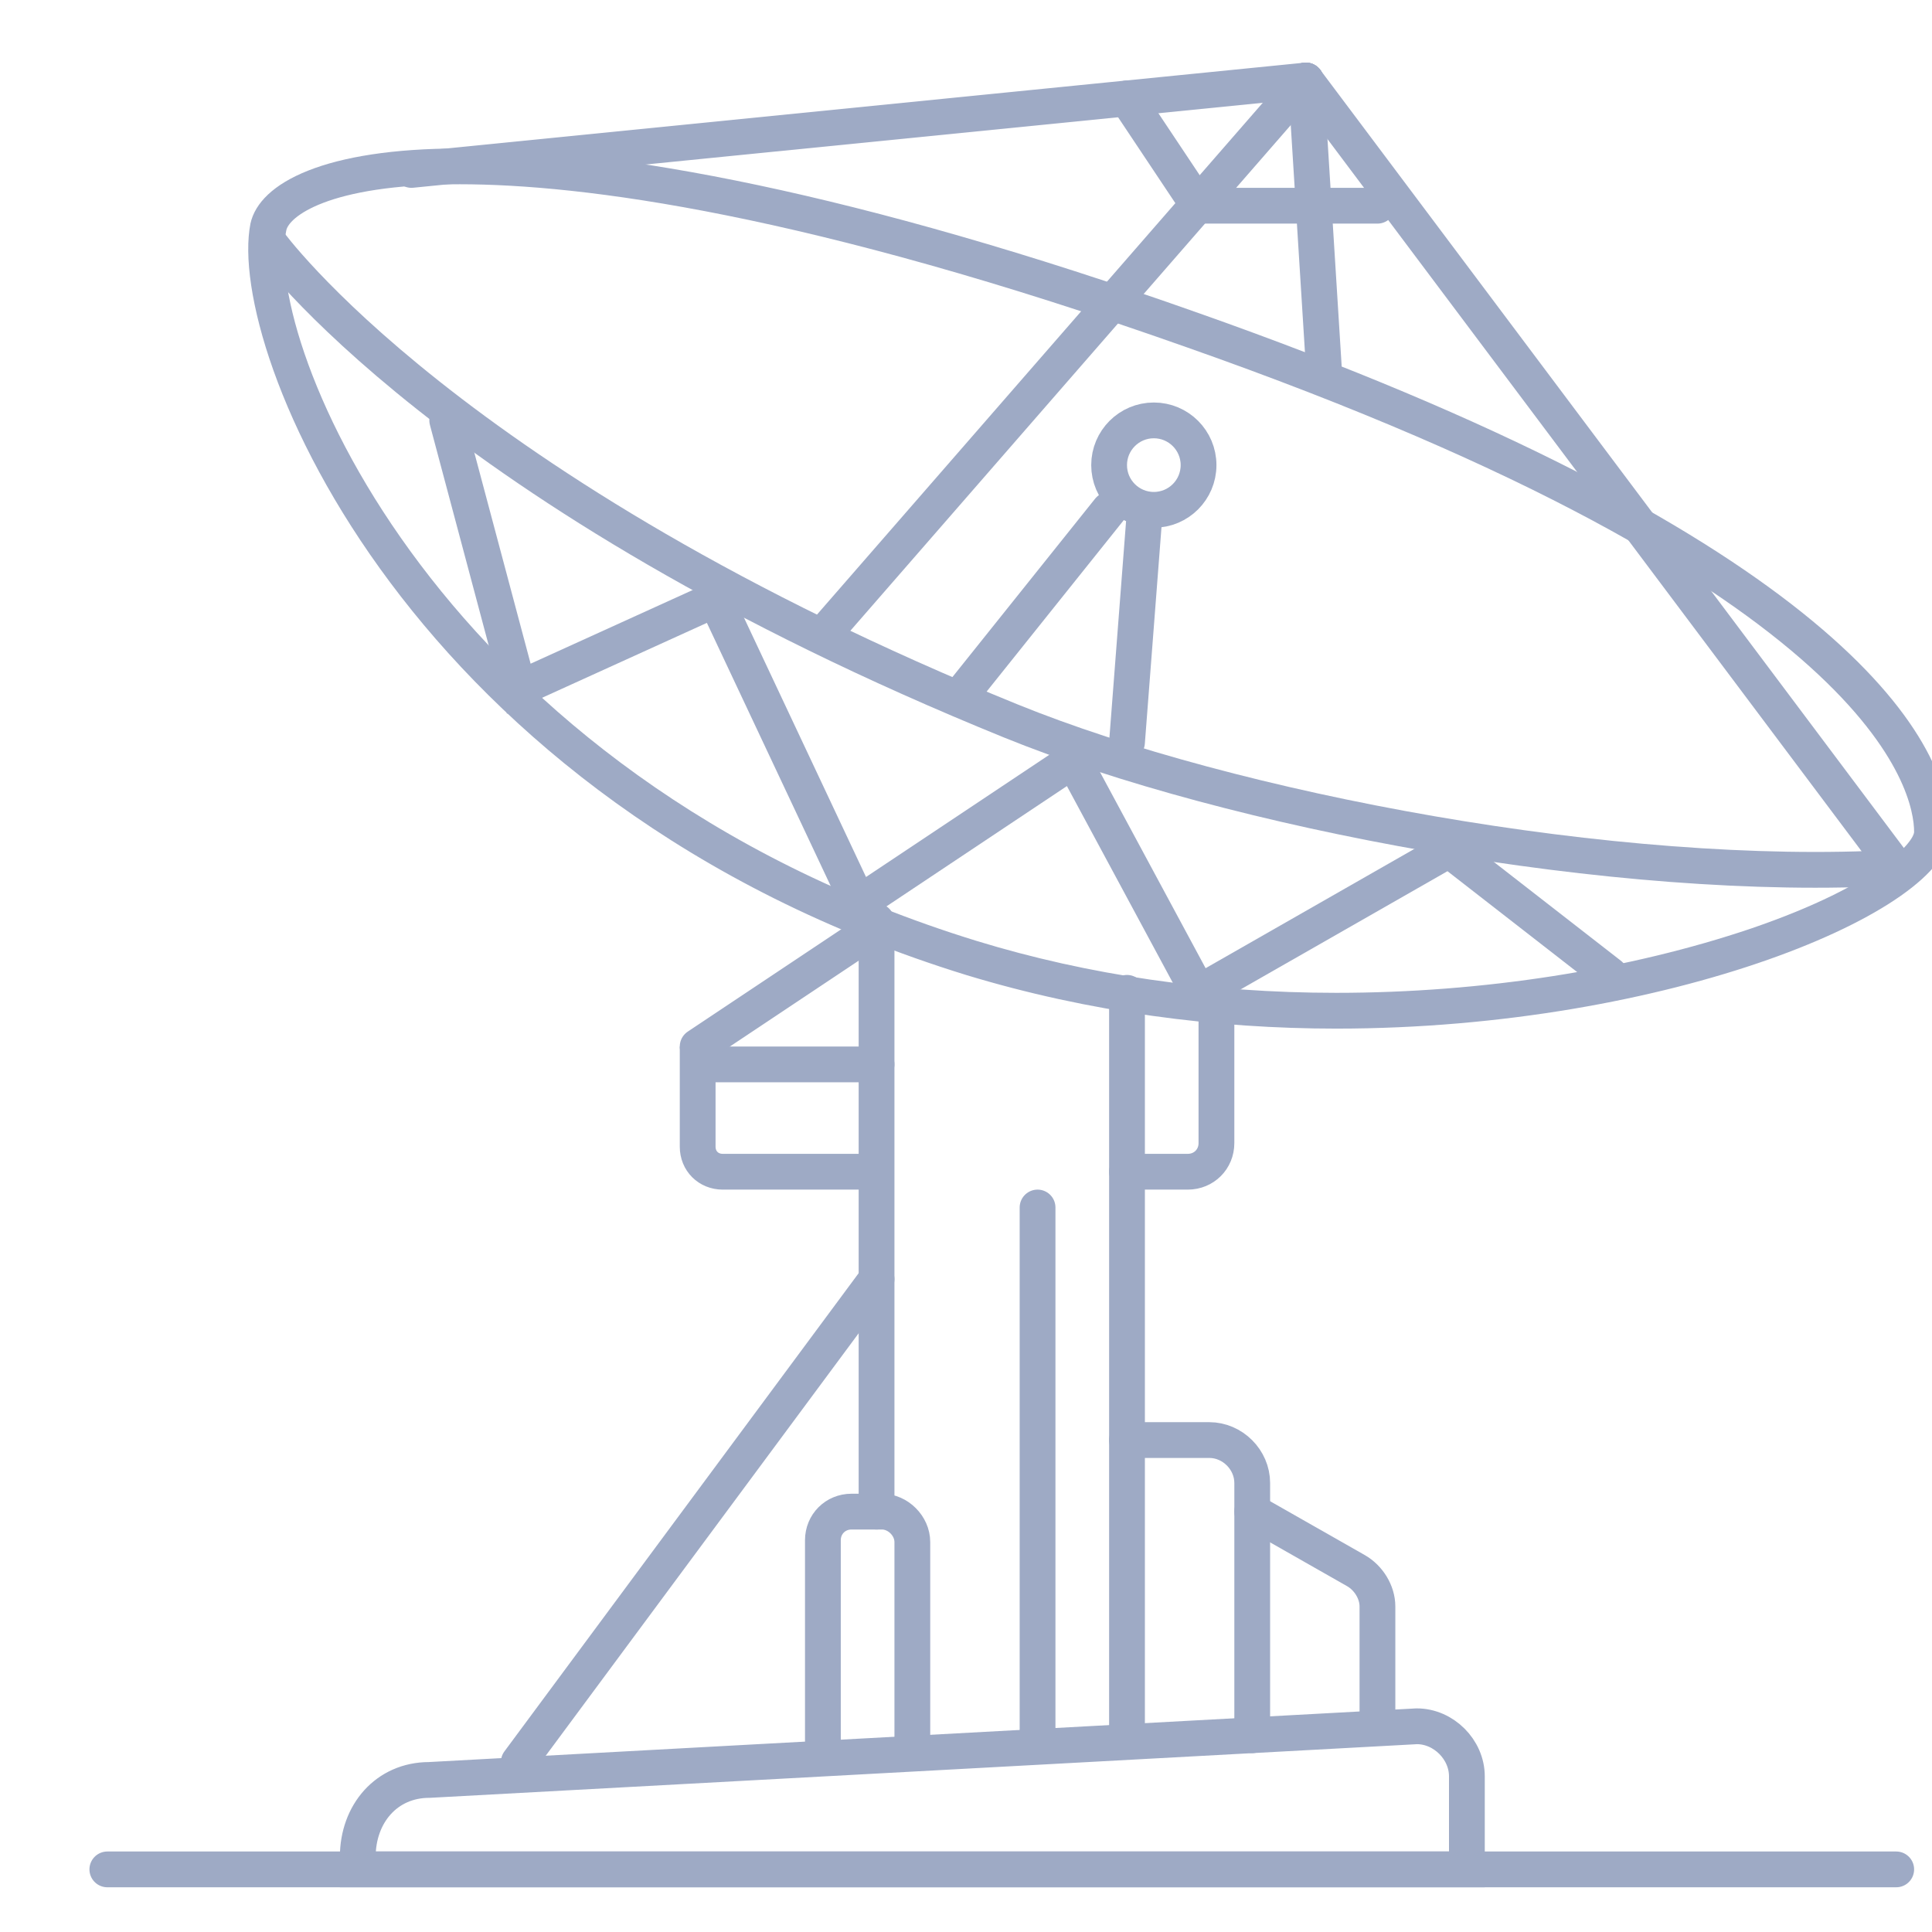 <?xml version="1.0" encoding="utf-8"?>
<svg version="1.2" baseProfile="tiny" id="Слой_1"
	 xmlns="http://www.w3.org/2000/svg" xmlns:xlink="http://www.w3.org/1999/xlink" viewBox="0 0 108 108"
	 xml:space="preserve">
		<line fill="none" stroke="#9eaac5" stroke-width="2" stroke-linecap="round" stroke-miterlimit="10" x1="6" y1="104.5" x2="106" y2="104.5"/>
		<line fill="none" stroke="#9eaac5" stroke-width="2" stroke-linecap="round" stroke-miterlimit="10" x1="29" y1="98.5" x2="49" y2="71.5"/>
		<line fill="none" stroke="#9eaac5" stroke-width="2" stroke-linecap="round" stroke-miterlimit="10" x1="46" y1="35.5" x2="73" y2="4.5"/>
		<line fill="none" stroke="#9eaac5" stroke-width="2" stroke-linecap="round" stroke-miterlimit="10" x1="74" y1="20.5" x2="73" y2="4.5"/>
		<line fill="none" stroke="#9eaac5" stroke-width="2" stroke-linecap="round" stroke-miterlimit="10" x1="23" y1="9.5" x2="73" y2="4.5"/>
		<line fill="none" stroke="#9eaac5" stroke-width="2" stroke-linecap="round" stroke-miterlimit="10" x1="106" y1="48.5" x2="73" y2="4.5"/>
	  <polyline fill="none" stroke="#9eaac5" stroke-width="2" stroke-linecap="round" stroke-miterlimit="10" points="63,5.5 67,11.5 77,11.5 	"/>
	  <path fill="none" stroke="#9eaac5" stroke-width="2" stroke-linecap="round" stroke-miterlimit="10" d="M82,104.5v-5.2 c0-1.5-1.3-2.8-2.8-2.8l-55.2,3c-2.4,0-4,1.9-4,4.3v0.7H82z"/>
		<line fill="none" stroke="#9eaac5" stroke-width="2" stroke-linecap="round" stroke-miterlimit="10" x1="58" y1="67.5" x2="58" y2="97.5"/>
		<line fill="none" stroke="#9eaac5" stroke-width="2" stroke-linecap="round" stroke-miterlimit="10" x1="49" y1="84.5" x2="49" y2="51.5"/>
		<line fill="none" stroke="#9eaac5" stroke-width="2" stroke-linecap="round" stroke-miterlimit="10" x1="63" y1="55.5" x2="63" y2="96.5"/>
		<path fill="none" stroke="#9eaac5" stroke-width="2" stroke-linecap="round" stroke-miterlimit="10" d="M70,84.5l5.8,3.3
		c0.7,0.4,1.2,1.2,1.2,2v6.7"/>
		<path fill="none" stroke="#9eaac5" stroke-width="2" stroke-linecap="round" stroke-miterlimit="10" d="M63,65.5h3.4
		c0.9,0,1.6-0.7,1.6-1.6v-7.4"/>
		<path fill="none" stroke="#9eaac5" stroke-width="2" stroke-linecap="round" stroke-miterlimit="10" d="M48,65.5h-7.6
		c-0.8,0-1.4-0.6-1.4-1.4v-4.6h10"/>
		<line fill="none" stroke="#9eaac5" stroke-width="2" stroke-linecap="round" stroke-miterlimit="10" x1="39" y1="58.5" x2="48" y2="52.5"/>
		<path fill="none" stroke="#9eaac5" stroke-width="2" stroke-linecap="round" stroke-miterlimit="10" d="M46,97.5V86.1
		c0-0.9,0.7-1.6,1.6-1.6h1.7c0.9,0,1.7,0.8,1.7,1.7V98"/>
		<path fill="none" stroke="#9eaac5" stroke-width="2" stroke-linecap="round" stroke-miterlimit="10" d="M63,80.5c0,0,2,0,3.5,0h1.1
		c1.3,0,2.4,1.1,2.4,2.4V97"/>
		<circle fill="none" stroke="#9eaac5" stroke-width="2" stroke-linecap="round" stroke-miterlimit="10" cx="64.5" cy="26" r="2.5"/>
		<line fill="none" stroke="#9eaac5" stroke-width="2" stroke-linecap="round" stroke-miterlimit="10" x1="54" y1="38.5" x2="62" y2="28.5"/>
		<line fill="none" stroke="#9eaac5" stroke-width="2" stroke-linecap="round" stroke-miterlimit="10" x1="64" y1="28.5" x2="63" y2="41.5"/>
		<path fill="#9eaac5" d="M25.7,8.3v2c6.8,0,19.4,1.6,40.6,9.1C105,33,107,44.4,107,46.5c0,0.5-1.8,2.9-9.1,5.4
		c-6.8,2.3-15,3.6-23.2,3.6c-7.1,0-13.9-1-20.1-2.9C24.4,43.3,14.7,19,16,12.9c0.1-0.7,2.2-2.6,9.7-2.6V8.3 M25.7,8.3
		c-7.5,0-11.2,1.9-11.7,4.2c-1.4,7.1,8.9,32.4,40,42c6.9,2.1,14,3,20.7,3c18.6,0,34.3-6.6,34.3-11c0-6-8-17-42-29
		C47.8,10.7,34.3,8.3,25.7,8.3L25.7,8.3z"/>
		<path fill="none" stroke="#9eaac5" stroke-width="2" stroke-linecap="round" stroke-miterlimit="10" d="M15,13.5
		c0,0,10,14,41.5,26.8c12.3,5,33.9,9.1,49.5,8.2"/>
		<polyline fill="none" stroke="#9eaac5" stroke-width="2" stroke-linecap="round" stroke-miterlimit="10" points="25,23.5 29,38.5
		40,33.5 48,50.5 60,42.5 67,55.5 81,47.5 90,54.5"/>
</svg>
